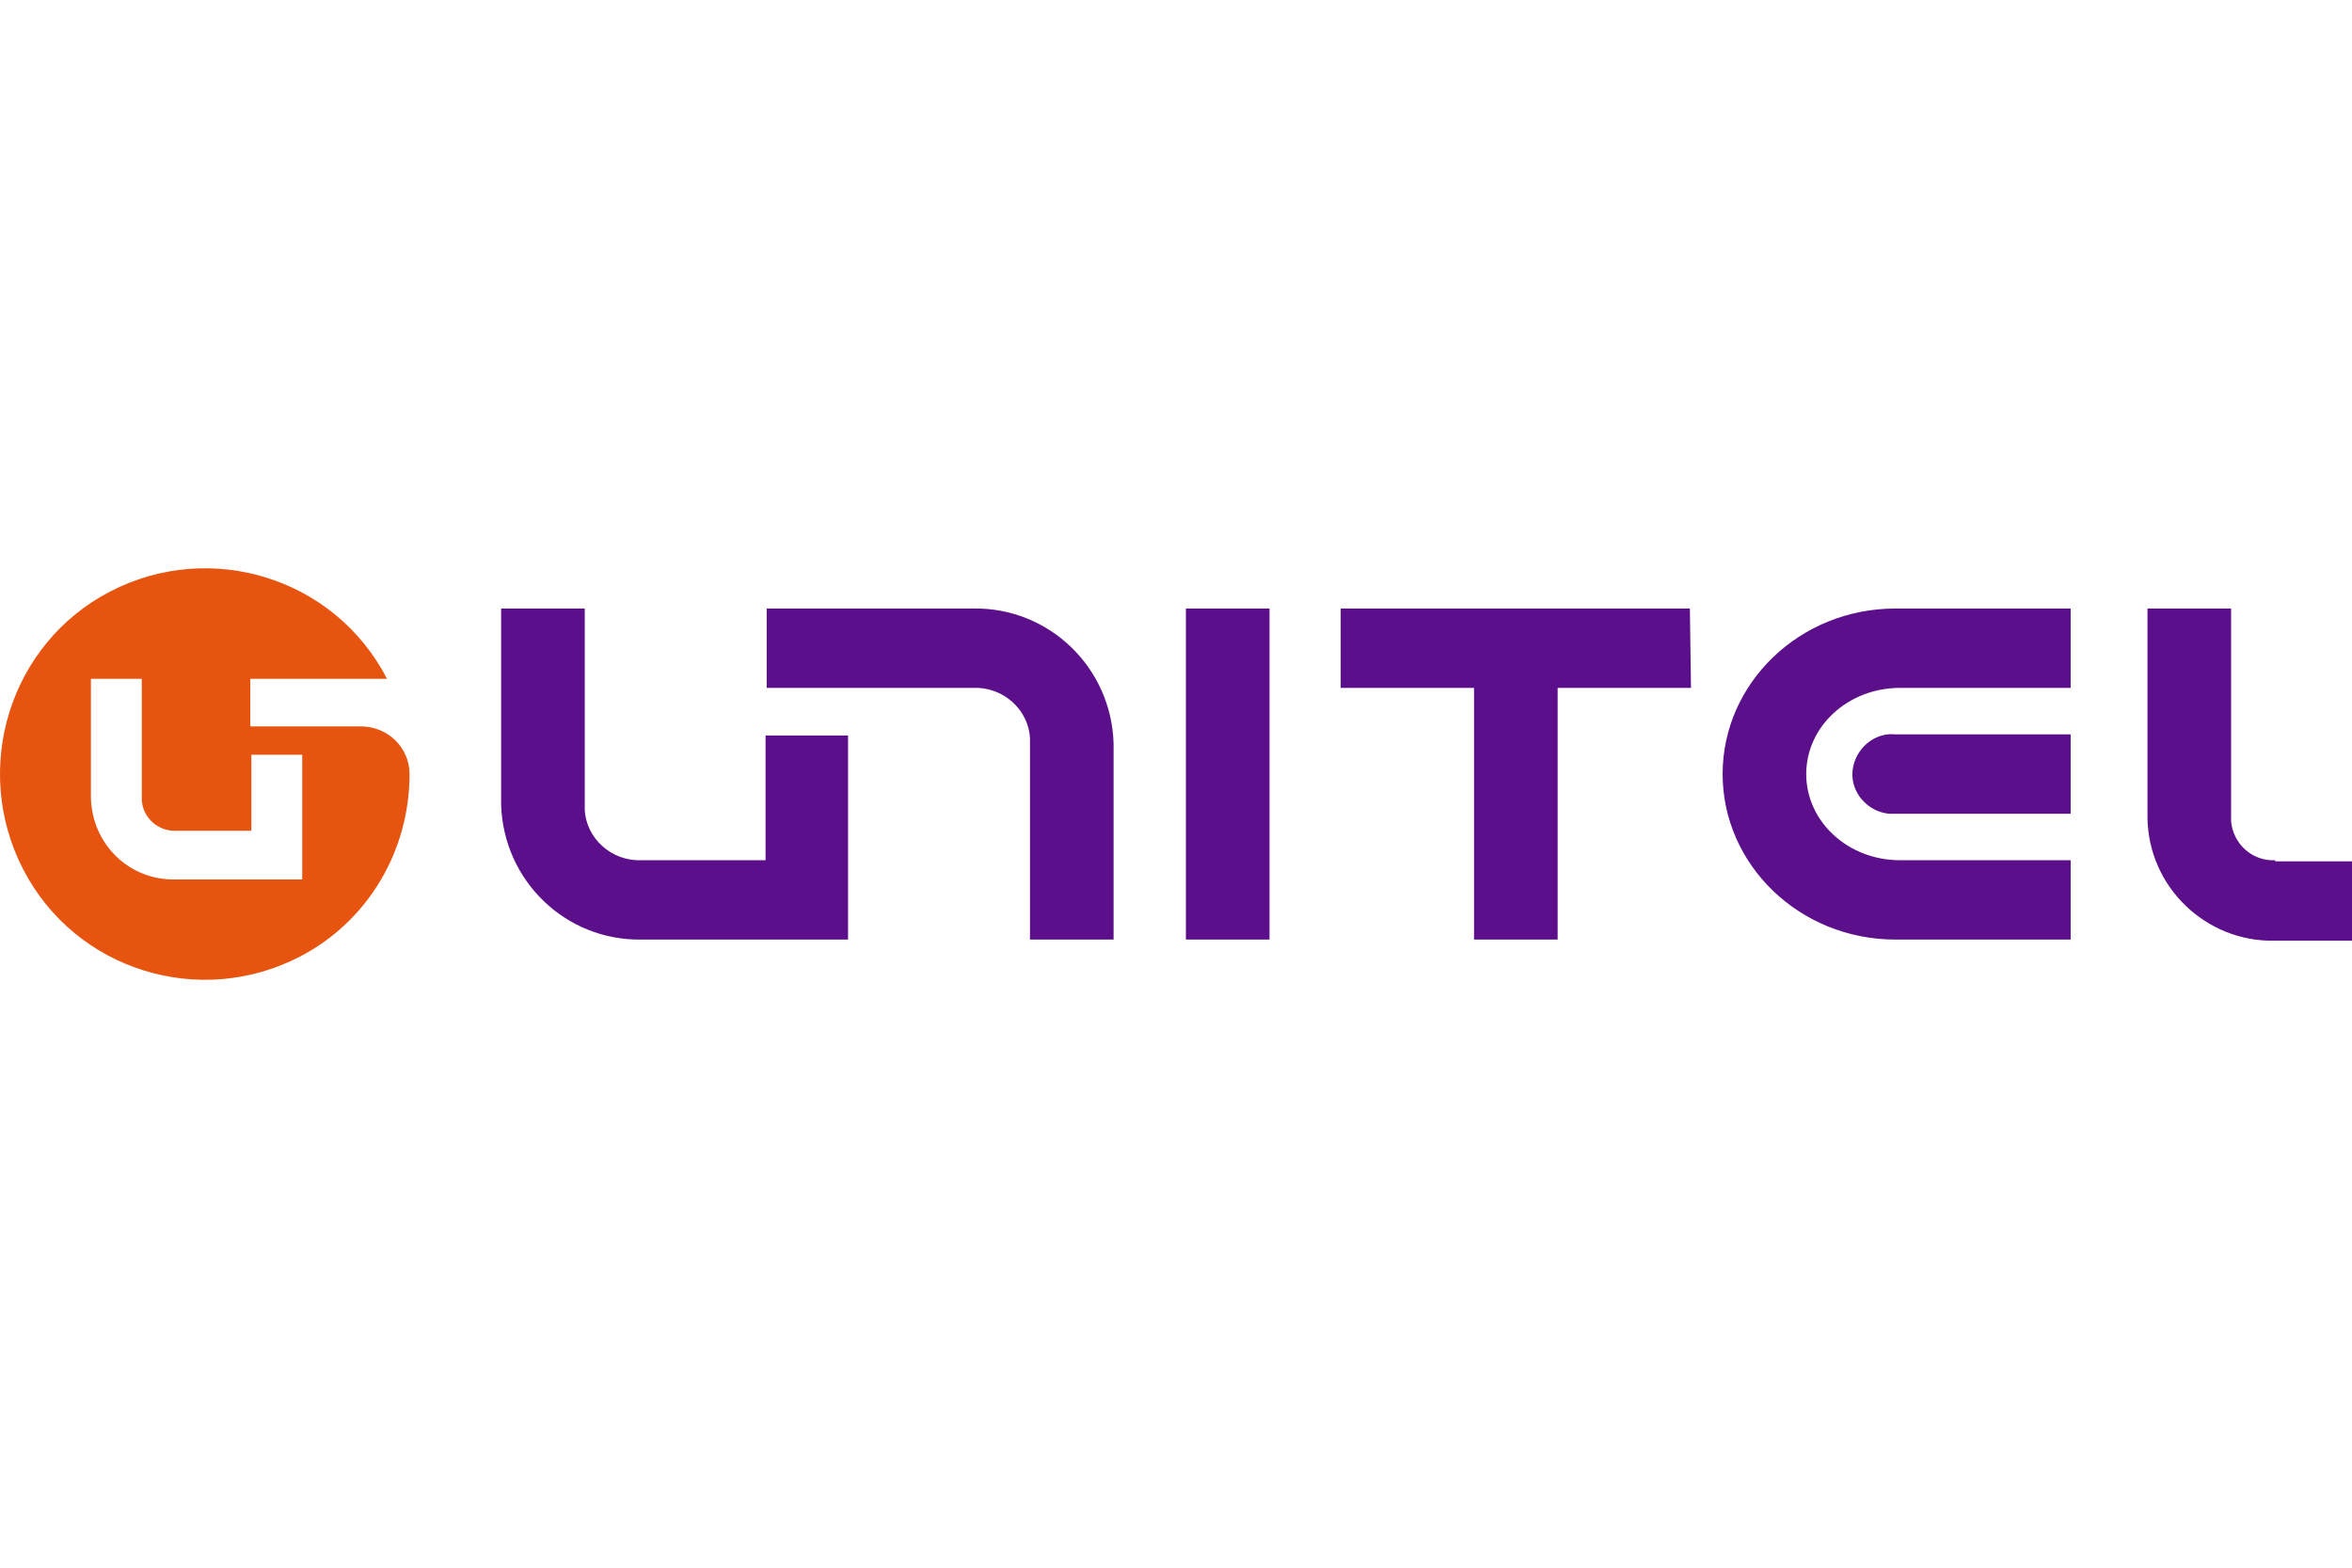 <svg width="120" height="80" viewBox="0 0 120 80" fill="none" xmlns="http://www.w3.org/2000/svg">
<g clip-path="url(#clip0_8785_149)">
<path d="M64.772 47.947H60.505V31.053H64.772V47.947ZM39.059 37.533V43.898H32.718C31.22 43.955 29.892 42.798 29.834 41.293V31.053H25.568V41.062C25.684 44.94 28.853 48.004 32.718 47.947H43.268V37.533H39.059ZM49.667 31.053H39.117V35.103H49.667C51.165 35.045 52.493 36.202 52.55 37.707V47.947H56.816V37.938C56.701 34.06 53.529 30.996 49.667 31.053ZM86.218 31.053H68.403V35.103H75.206V47.947H79.472V35.103H86.275L86.218 31.053ZM96.71 37.475C95.616 37.358 94.635 38.227 94.519 39.326C94.404 40.425 95.269 41.408 96.364 41.525H105.646V37.475H96.71ZM96.941 35.103H105.646V31.053H96.71C91.809 31.053 87.889 34.871 87.889 39.5C87.889 44.129 91.809 47.947 96.71 47.947H105.646V43.898H96.941C94.288 43.898 92.155 41.93 92.155 39.5C92.155 37.07 94.288 35.103 96.941 35.103ZM116.081 43.898C114.929 43.955 113.948 43.087 113.832 41.93V31.053H109.566V41.756C109.624 45.285 112.565 48.064 116.023 48.004H120V43.955H116.081V43.898Z" fill="#5C0F8B"/>
<path d="M18.419 37.07H12.77V34.64H19.746C17.091 29.491 10.75 27.524 5.62 30.185C0.488 32.847 -1.472 39.211 1.181 44.36C3.833 49.509 10.175 51.476 15.304 48.815C18.762 47.021 20.895 43.435 20.895 39.5C20.895 38.169 19.801 37.07 18.416 37.07C18.416 37.108 18.416 37.108 18.416 37.07H18.419ZM15.362 44.88H8.963C6.599 44.937 4.697 43.087 4.639 40.714V34.64H7.234V40.831C7.291 41.756 8.099 42.45 9.021 42.393H12.825V38.515H15.42V44.88H15.362Z" fill="#E6540F"/>
</g>
<defs>
<clipPath id="clip0_8785_149">
<rect width="120" height="21" fill="white" transform="translate(0 29)"/>
</clipPath>
</defs>
</svg>
